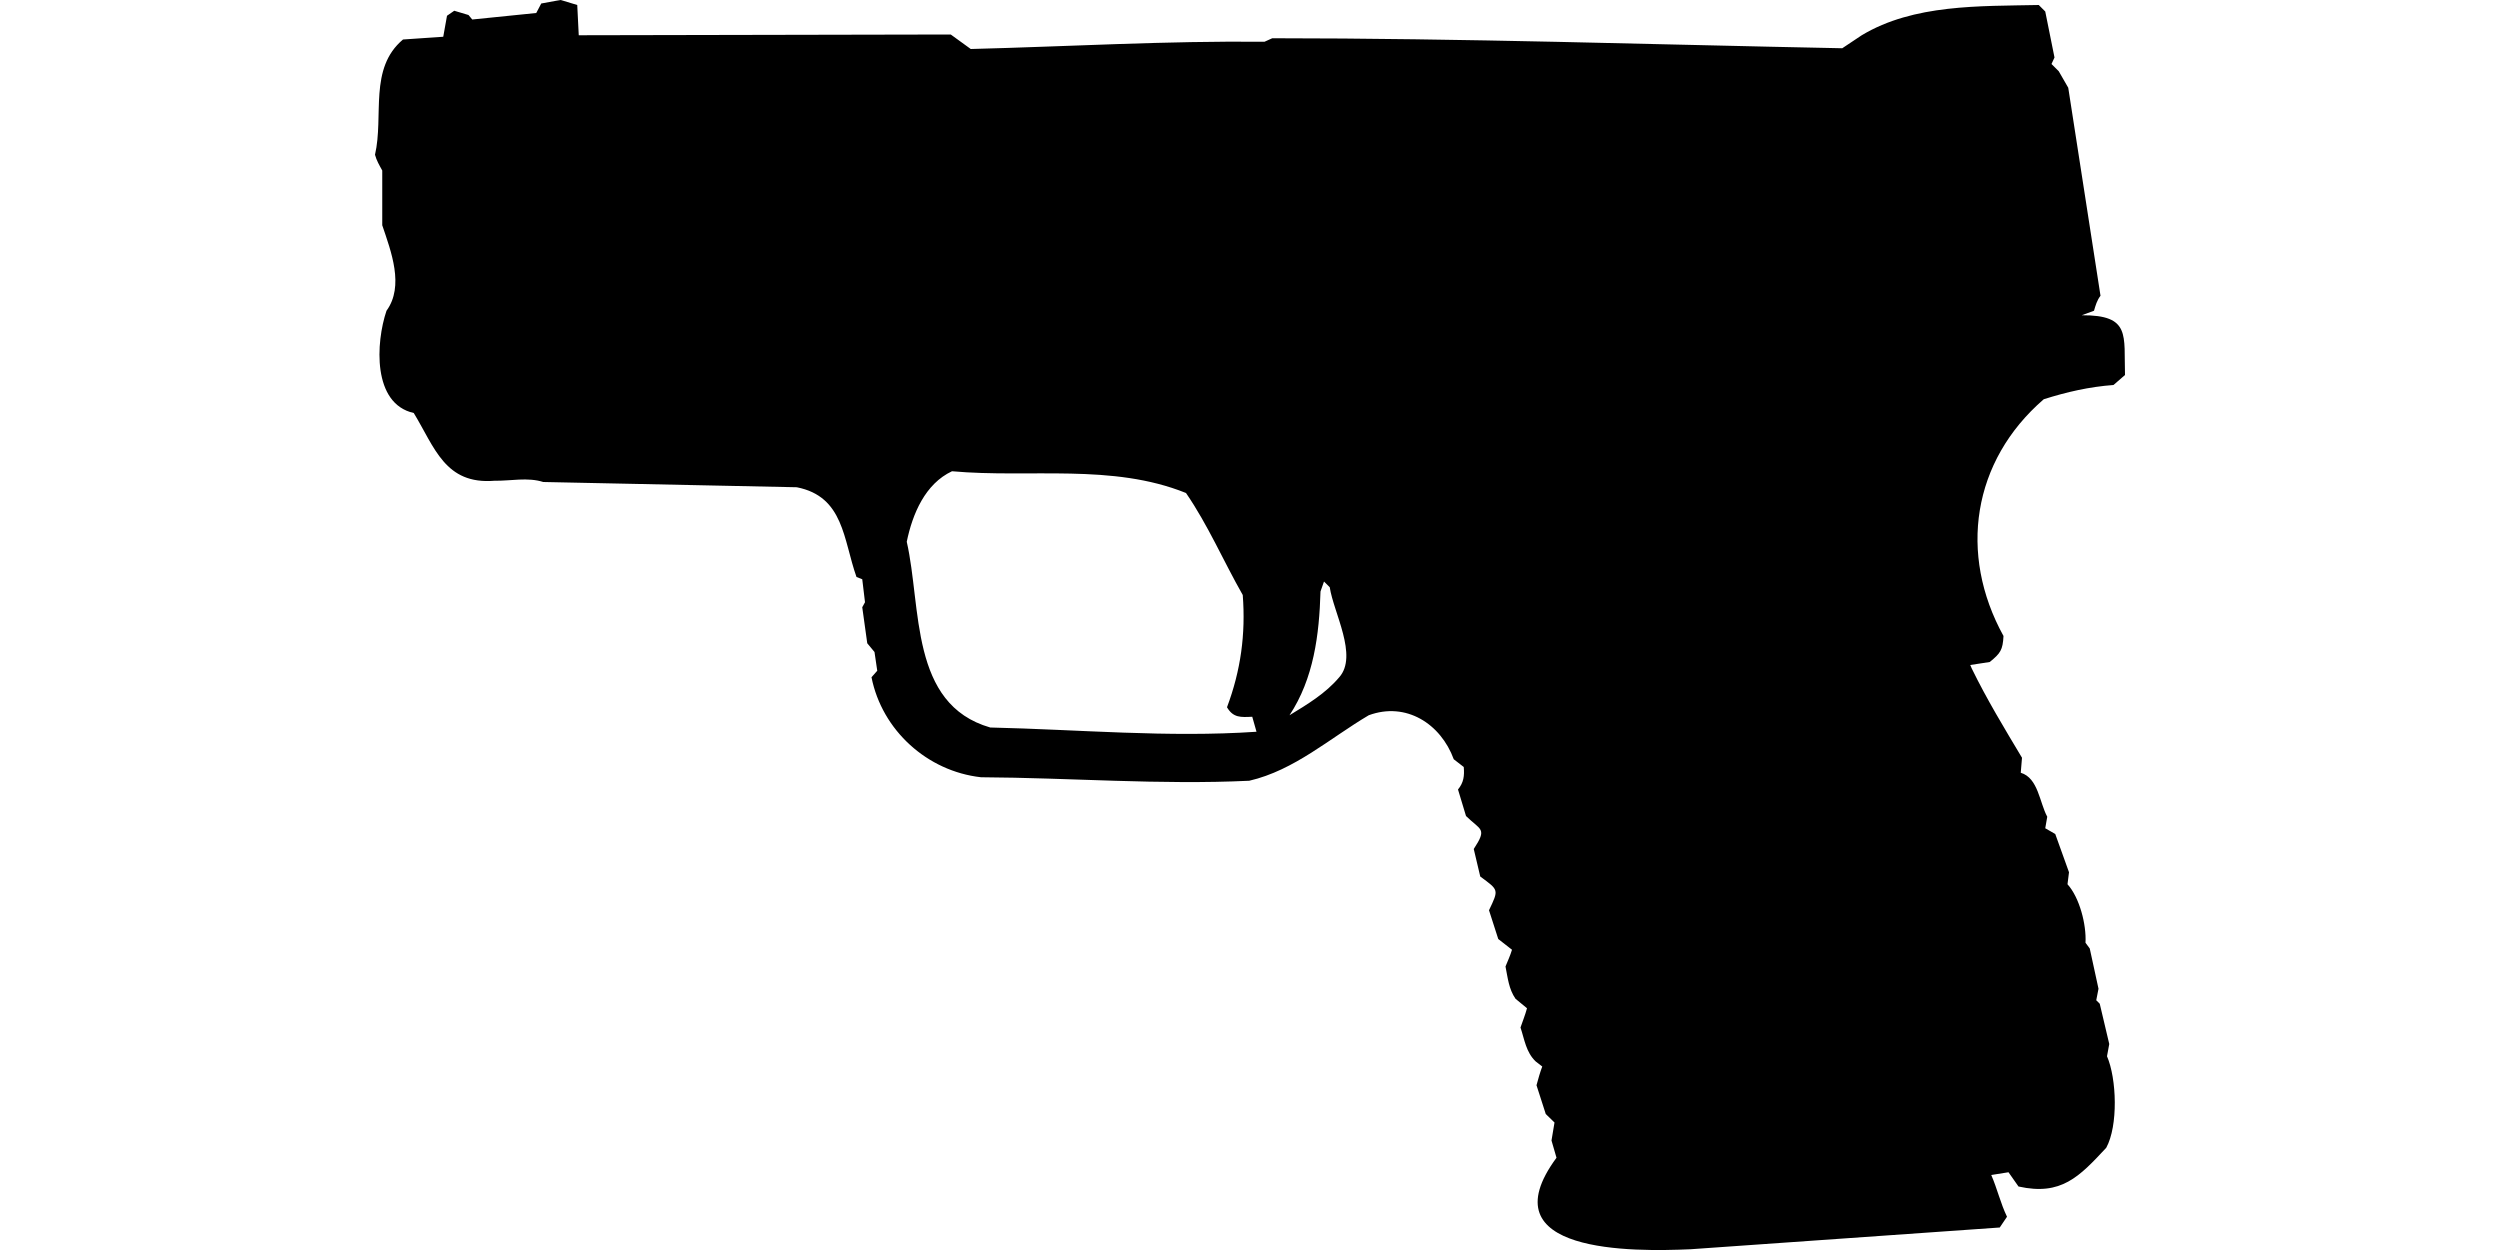 <?xml version="1.0" encoding="UTF-8"?>
<!DOCTYPE svg PUBLIC "-//W3C//DTD SVG 1.1//EN" "http://www.w3.org/Graphics/SVG/1.1/DTD/svg11.dtd">
<svg xmlns="http://www.w3.org/2000/svg" width="1000" height="500" version="1.1" viewBox="0 0 1000 500">
<path d="M222.5,0.3L216.5,1.4L214.5,5.2L188.9,7.8L187.4,6L181.7,4.3L178.8,6.3L177.3,14.7L161.2,15.8C147.4,27.4 153.6,46.3 150,61.9C150.6,64.2 151.8,66.2 152.9,68.2L152.9,90.1C156.4,100.5 161.8,114.4 154.6,124.3C150.3,137 148.9,161.5 165.5,165.2C173.9,179 178,193.9 197.8,192.3C204.3,192.4 211,190.8 217.3,192.8L318.7,194.9C337.6,198.6 337.3,215.9 342.6,230.8L344.9,231.7L346,240.9L344.9,242.9L346.9,257.3L349.8,260.8L350.9,268.3L348.6,270.9C352.8,292.1 370.9,308.5 392.4,310.9C428.1,311.1 464,314 499.7,312.3C517.8,308.1 531.9,295.3 547.5,286.1C562.4,280.6 576.3,289.5 581.5,303.7L585.5,306.8C585.8,310.3 585.5,313 583.2,315.8L586.4,326.4C592.3,332.2 595,331.2 589.5,339.6L592.1,350.6C599.5,356.1 599.6,355.7 595.6,364.1L599.3,375.6L604.8,379.9C604.1,382.2 603.1,384.4 602.2,386.6C603.1,391.1 603.5,395.6 606.2,399.5L610.8,403.3C610.1,405.9 609.1,408.4 608.2,411C609.8,415.8 610.4,420.9 614.3,424.6L616.9,426.6C616,429 615.3,431.5 614.6,434.1L618.3,445.6L621.8,449L620.6,456.2L622.6,463.1C594.2,501.6 653.5,500.7 676.2,499.7L799.9,491L802.8,486.7C800.2,481.3 798.9,475.5 796.5,470L803.4,468.9L807.4,474.6C824.5,478.4 831.7,470.7 842.5,459.1C847.3,450.3 846.7,431.5 842.8,422.5L843.7,417.6L839.9,401.5L838.5,400.1L839.4,395.5L835.9,379.4L834.2,377.1C834.6,369.8 831.8,359 827,353.7L827.6,348.9L822.1,333.6L818.1,331.3L818.9,326.7C815.8,321 815.3,311.2 808.3,309.1L808.8,303.1C801.8,291.4 794.7,279.7 788.7,267.4L788.1,266L795.9,264.8C800.2,261.3 801.1,260 801.4,254.4C783.3,221.6 788.9,184.4 817.5,159.7C826.6,156.8 835.8,154.7 845.4,154L850,150C849.5,134.1 852.4,126 832.7,126.1L837.6,124.3C838.2,122.2 838.8,120.1 840.2,118.3L827.3,35.1L823.5,28.5L820.6,25.6L821.8,23L818.1,4.6L815.5,2C791.9,2.5 765.5,1.6 744.7,14.1L736.9,19.3C660.9,17.8 584.9,15.3 508.9,15.3L505.8,16.7C466.6,16.3 427.5,18.6 388.3,19.6L380.3,13.8L231.5,14.1L230.9,2L224.3,0L224.3,0ZM380.8,188.5C412,191.3 444.9,185.3 474.4,197.2C483.2,210 489.4,224.5 497.1,238C498.3,253.7 496.3,268.2 490.8,282.9C493.3,287.2 496.4,286.9 500.9,286.7L502.6,292.7C467.1,295.1 431.6,291.8 396.1,291C363.8,281.7 368.7,243 362.7,216.7C365,205.5 370.1,193.5 380.8,188.5ZM529.6,232.6L531.9,234.9C533.4,245 543.3,262.3 535.7,270.9C530.2,277.4 523,281.7 515.8,286.1C525.5,271.4 527.7,253.9 528.2,236.6L528.2,236.6Z"/>
</svg>

